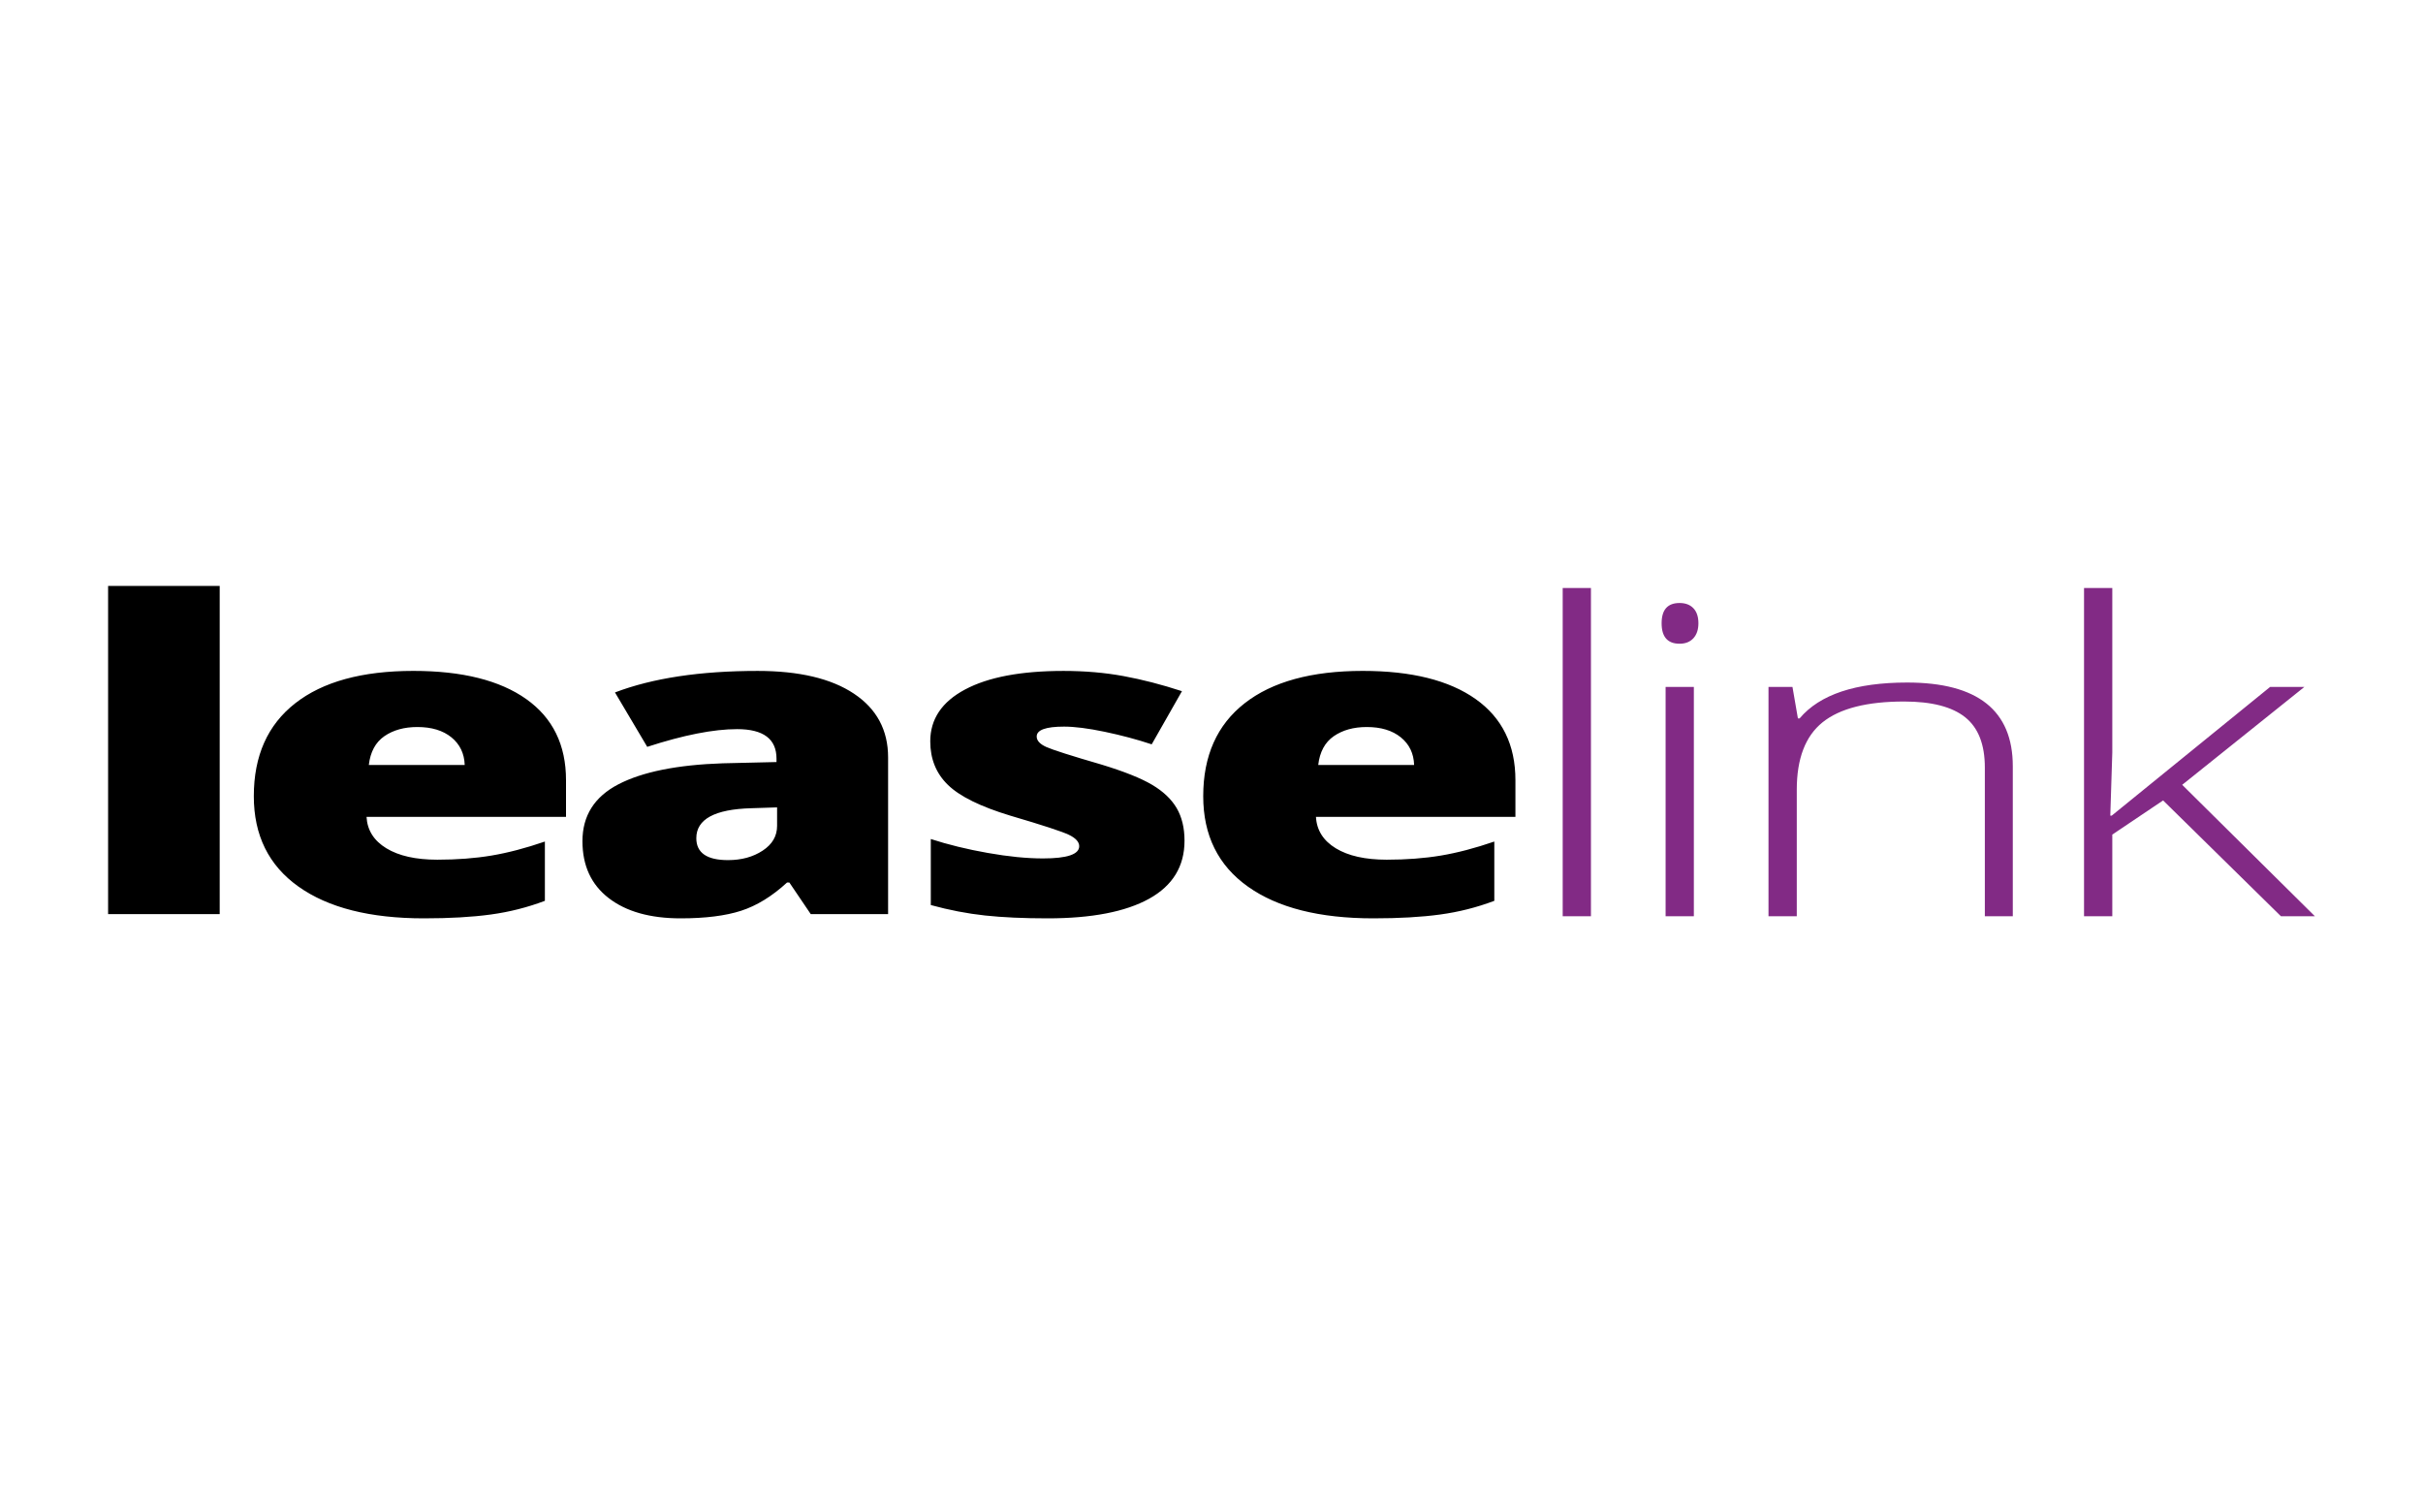 <svg width="125" height="78" viewBox="0 0 125 78" fill="none" xmlns="http://www.w3.org/2000/svg">
<path d="M11.333 47.157H5.577V30.226H11.334V47.157H11.333ZM21.869 47.375C19.091 47.375 16.934 46.829 15.398 45.737C13.862 44.645 13.094 43.091 13.094 41.074C13.094 38.992 13.806 37.394 15.229 36.281C16.651 35.167 18.683 34.61 21.324 34.61C23.837 34.61 25.778 35.094 27.147 36.062C28.516 37.031 29.2 38.426 29.2 40.246V42.14H18.909C18.948 42.829 19.289 43.369 19.932 43.761C20.575 44.153 21.451 44.349 22.56 44.349C23.571 44.349 24.501 44.279 25.35 44.137C26.199 43.995 27.119 43.754 28.11 43.413V46.471C27.208 46.812 26.275 47.048 25.314 47.178C24.351 47.31 23.203 47.375 21.869 47.375ZM21.53 37.505C20.853 37.505 20.286 37.663 19.829 37.978C19.373 38.294 19.105 38.789 19.027 39.464H23.974C23.954 38.869 23.725 38.394 23.289 38.038C22.852 37.683 22.266 37.505 21.53 37.505ZM41.826 47.157L40.722 45.526H40.604C39.83 46.237 39.039 46.723 38.235 46.983C37.429 47.244 36.389 47.375 35.113 47.375C33.542 47.375 32.305 47.027 31.403 46.331C30.499 45.634 30.048 44.655 30.048 43.393C30.048 42.079 30.667 41.102 31.903 40.46C33.14 39.818 34.931 39.457 37.276 39.377L40.059 39.312V39.137C40.059 38.121 39.382 37.614 38.028 37.614C36.811 37.614 35.264 37.919 33.39 38.528L31.726 35.721C33.67 34.981 36.123 34.611 39.087 34.611C41.227 34.611 42.884 35.003 44.056 35.786C45.23 36.569 45.816 37.665 45.816 39.072V47.157H41.826ZM37.557 44.371C38.254 44.371 38.85 44.208 39.346 43.881C39.842 43.555 40.089 43.131 40.089 42.608V41.651L38.765 41.694C36.87 41.745 35.922 42.26 35.922 43.24C35.922 43.994 36.467 44.371 37.557 44.371ZM61.108 43.37C61.108 44.691 60.499 45.688 59.282 46.363C58.065 47.037 56.318 47.375 54.041 47.375C52.805 47.375 51.73 47.326 50.817 47.228C49.904 47.13 48.971 46.95 48.019 46.689V43.283C48.913 43.573 49.891 43.813 50.957 44.001C52.022 44.19 52.972 44.284 53.806 44.284C55.052 44.284 55.675 44.074 55.675 43.653C55.675 43.435 55.501 43.241 55.153 43.07C54.804 42.9 53.791 42.568 52.113 42.075C50.582 41.611 49.512 41.083 48.904 40.492C48.295 39.901 47.991 39.152 47.991 38.245C47.991 37.099 48.589 36.206 49.787 35.569C50.984 34.93 52.677 34.611 54.866 34.611C55.964 34.611 56.999 34.7 57.965 34.878C58.931 35.056 59.935 35.315 60.976 35.656L59.415 38.398C58.65 38.144 57.839 37.929 56.986 37.75C56.132 37.572 55.434 37.484 54.896 37.484C53.953 37.484 53.482 37.654 53.482 37.995C53.482 38.205 53.646 38.385 53.975 38.534C54.303 38.682 55.254 38.986 56.824 39.442C57.992 39.797 58.864 40.146 59.438 40.487C60.013 40.828 60.434 41.229 60.704 41.689C60.972 42.15 61.108 42.711 61.108 43.37ZM70.848 47.375C68.07 47.375 65.913 46.829 64.377 45.737C62.841 44.645 62.073 43.091 62.073 41.074C62.073 38.992 62.785 37.394 64.208 36.281C65.631 35.167 67.663 34.61 70.303 34.61C72.815 34.61 74.757 35.094 76.126 36.062C77.495 37.031 78.179 38.426 78.179 40.246V42.14H67.889C67.927 42.829 68.269 43.369 68.912 43.761C69.555 44.153 70.431 44.349 71.54 44.349C72.55 44.349 73.481 44.279 74.33 44.137C75.179 43.995 76.099 43.754 77.09 43.413V46.471C76.187 46.812 75.255 47.048 74.293 47.178C73.33 47.31 72.182 47.375 70.848 47.375ZM70.509 37.505C69.832 37.505 69.265 37.663 68.808 37.978C68.352 38.294 68.084 38.789 68.006 39.464H72.953C72.934 38.869 72.706 38.394 72.268 38.038C71.831 37.683 71.245 37.505 70.509 37.505Z" fill="black"/>
<path d="M82.075 47.266H80.618V30.334H82.075V47.266ZM85.721 32.152C85.721 31.455 86.03 31.107 86.648 31.107C86.952 31.107 87.19 31.198 87.362 31.379C87.533 31.56 87.619 31.817 87.619 32.152C87.619 32.478 87.533 32.736 87.362 32.924C87.189 33.113 86.952 33.208 86.648 33.208C86.03 33.208 85.721 32.855 85.721 32.152ZM87.384 47.266H85.927V35.438H87.384V47.266ZM102.396 47.266V39.595C102.396 38.405 102.057 37.541 101.38 37C100.703 36.46 99.652 36.189 98.229 36.189C96.315 36.189 94.914 36.547 94.025 37.261C93.137 37.975 92.694 39.135 92.694 40.738V47.267H91.235V35.438H92.472L92.752 37.059H92.841C93.88 35.826 95.731 35.21 98.391 35.21C102.022 35.21 103.838 36.649 103.838 39.53V47.267H102.396V47.266ZM108.942 42.076L117.112 35.438H118.879L112.577 40.487L119.423 47.267H117.671L111.592 41.292L108.971 43.054V47.266H107.513V30.334H108.971V38.821L108.868 42.075H108.942V42.076Z" fill="#822A85"/>
</svg>
